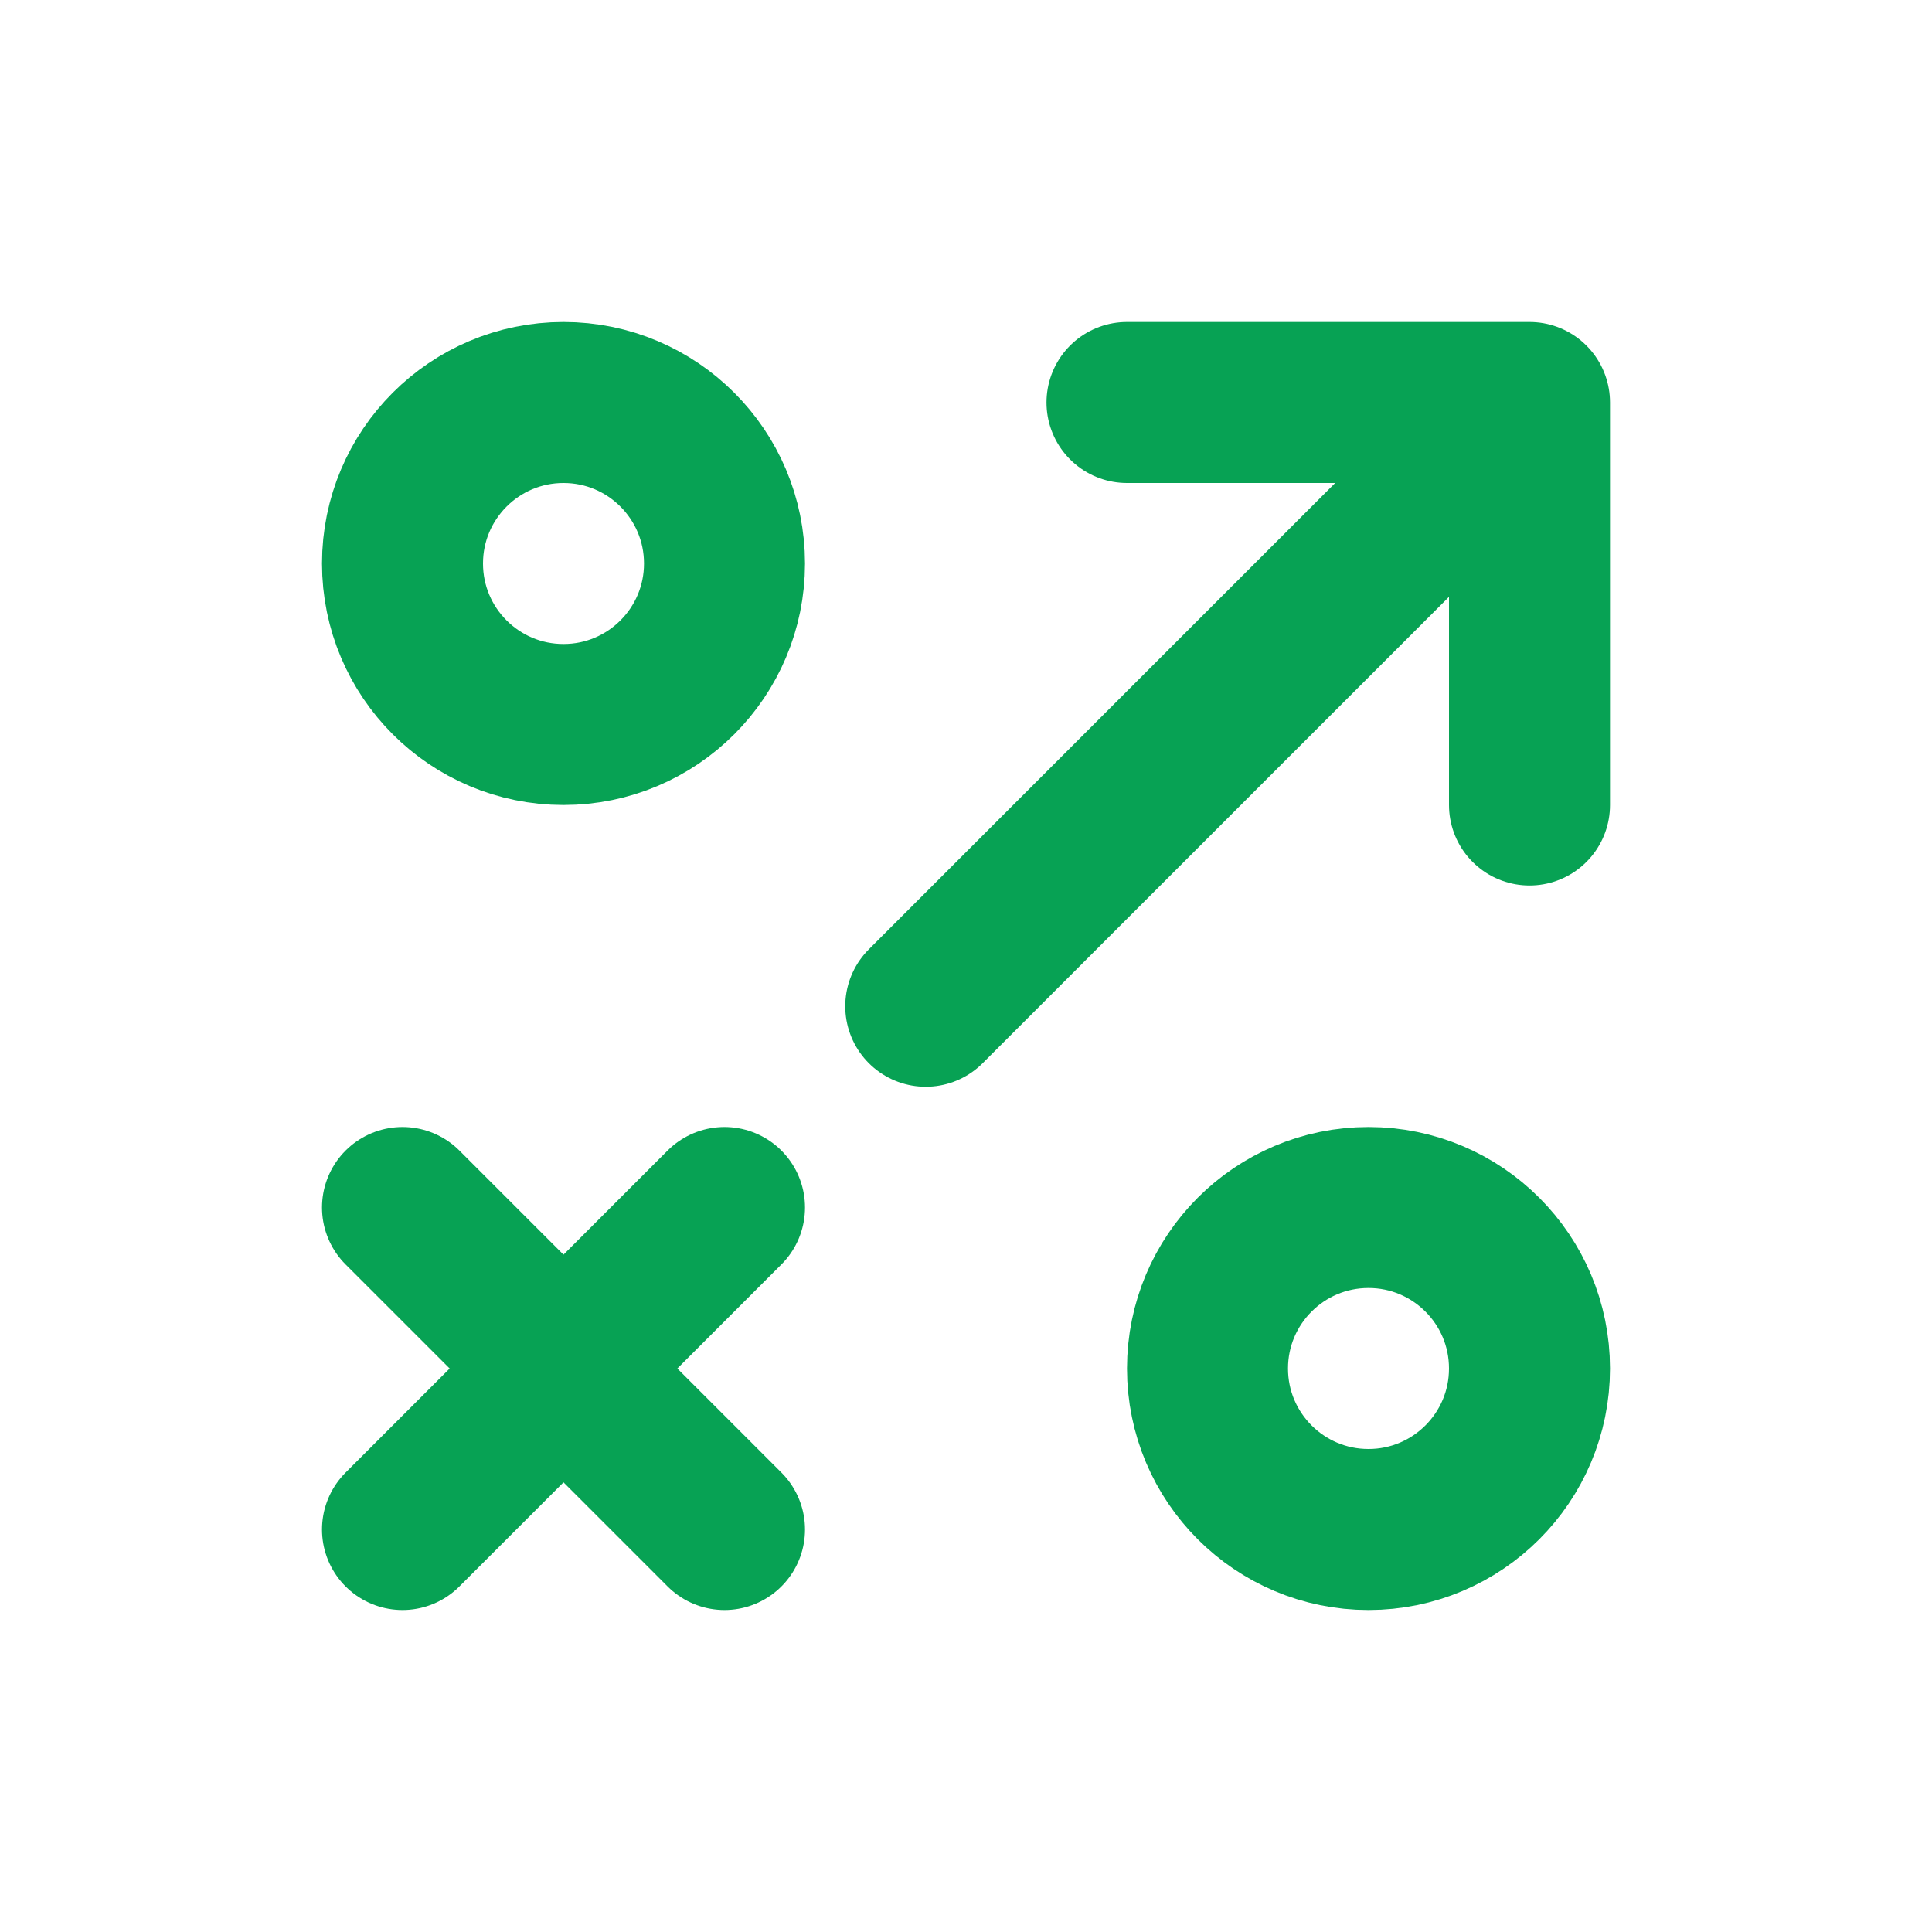 <svg width="24" height="24" viewBox="0 0 24 24" fill="none" xmlns="http://www.w3.org/2000/svg">
<path d="M5 19L9 15" stroke="#07A254" stroke-width="2" stroke-linecap="round"/>
<path d="M9 19L5 15" stroke="#07A254" stroke-width="2" stroke-linecap="round"/>
<circle cx="7" cy="7" r="2" stroke="#07A254" stroke-width="2"/>
<circle cx="17" cy="17" r="2" stroke="#07A254" stroke-width="2"/>
<path d="M11.5 12.5L18 6" stroke="#07A254" stroke-width="2" stroke-linecap="round"/>
<path d="M14 5H19V10" stroke="#07A254" stroke-width="2" stroke-linecap="round" stroke-linejoin="round"/>
</svg>
